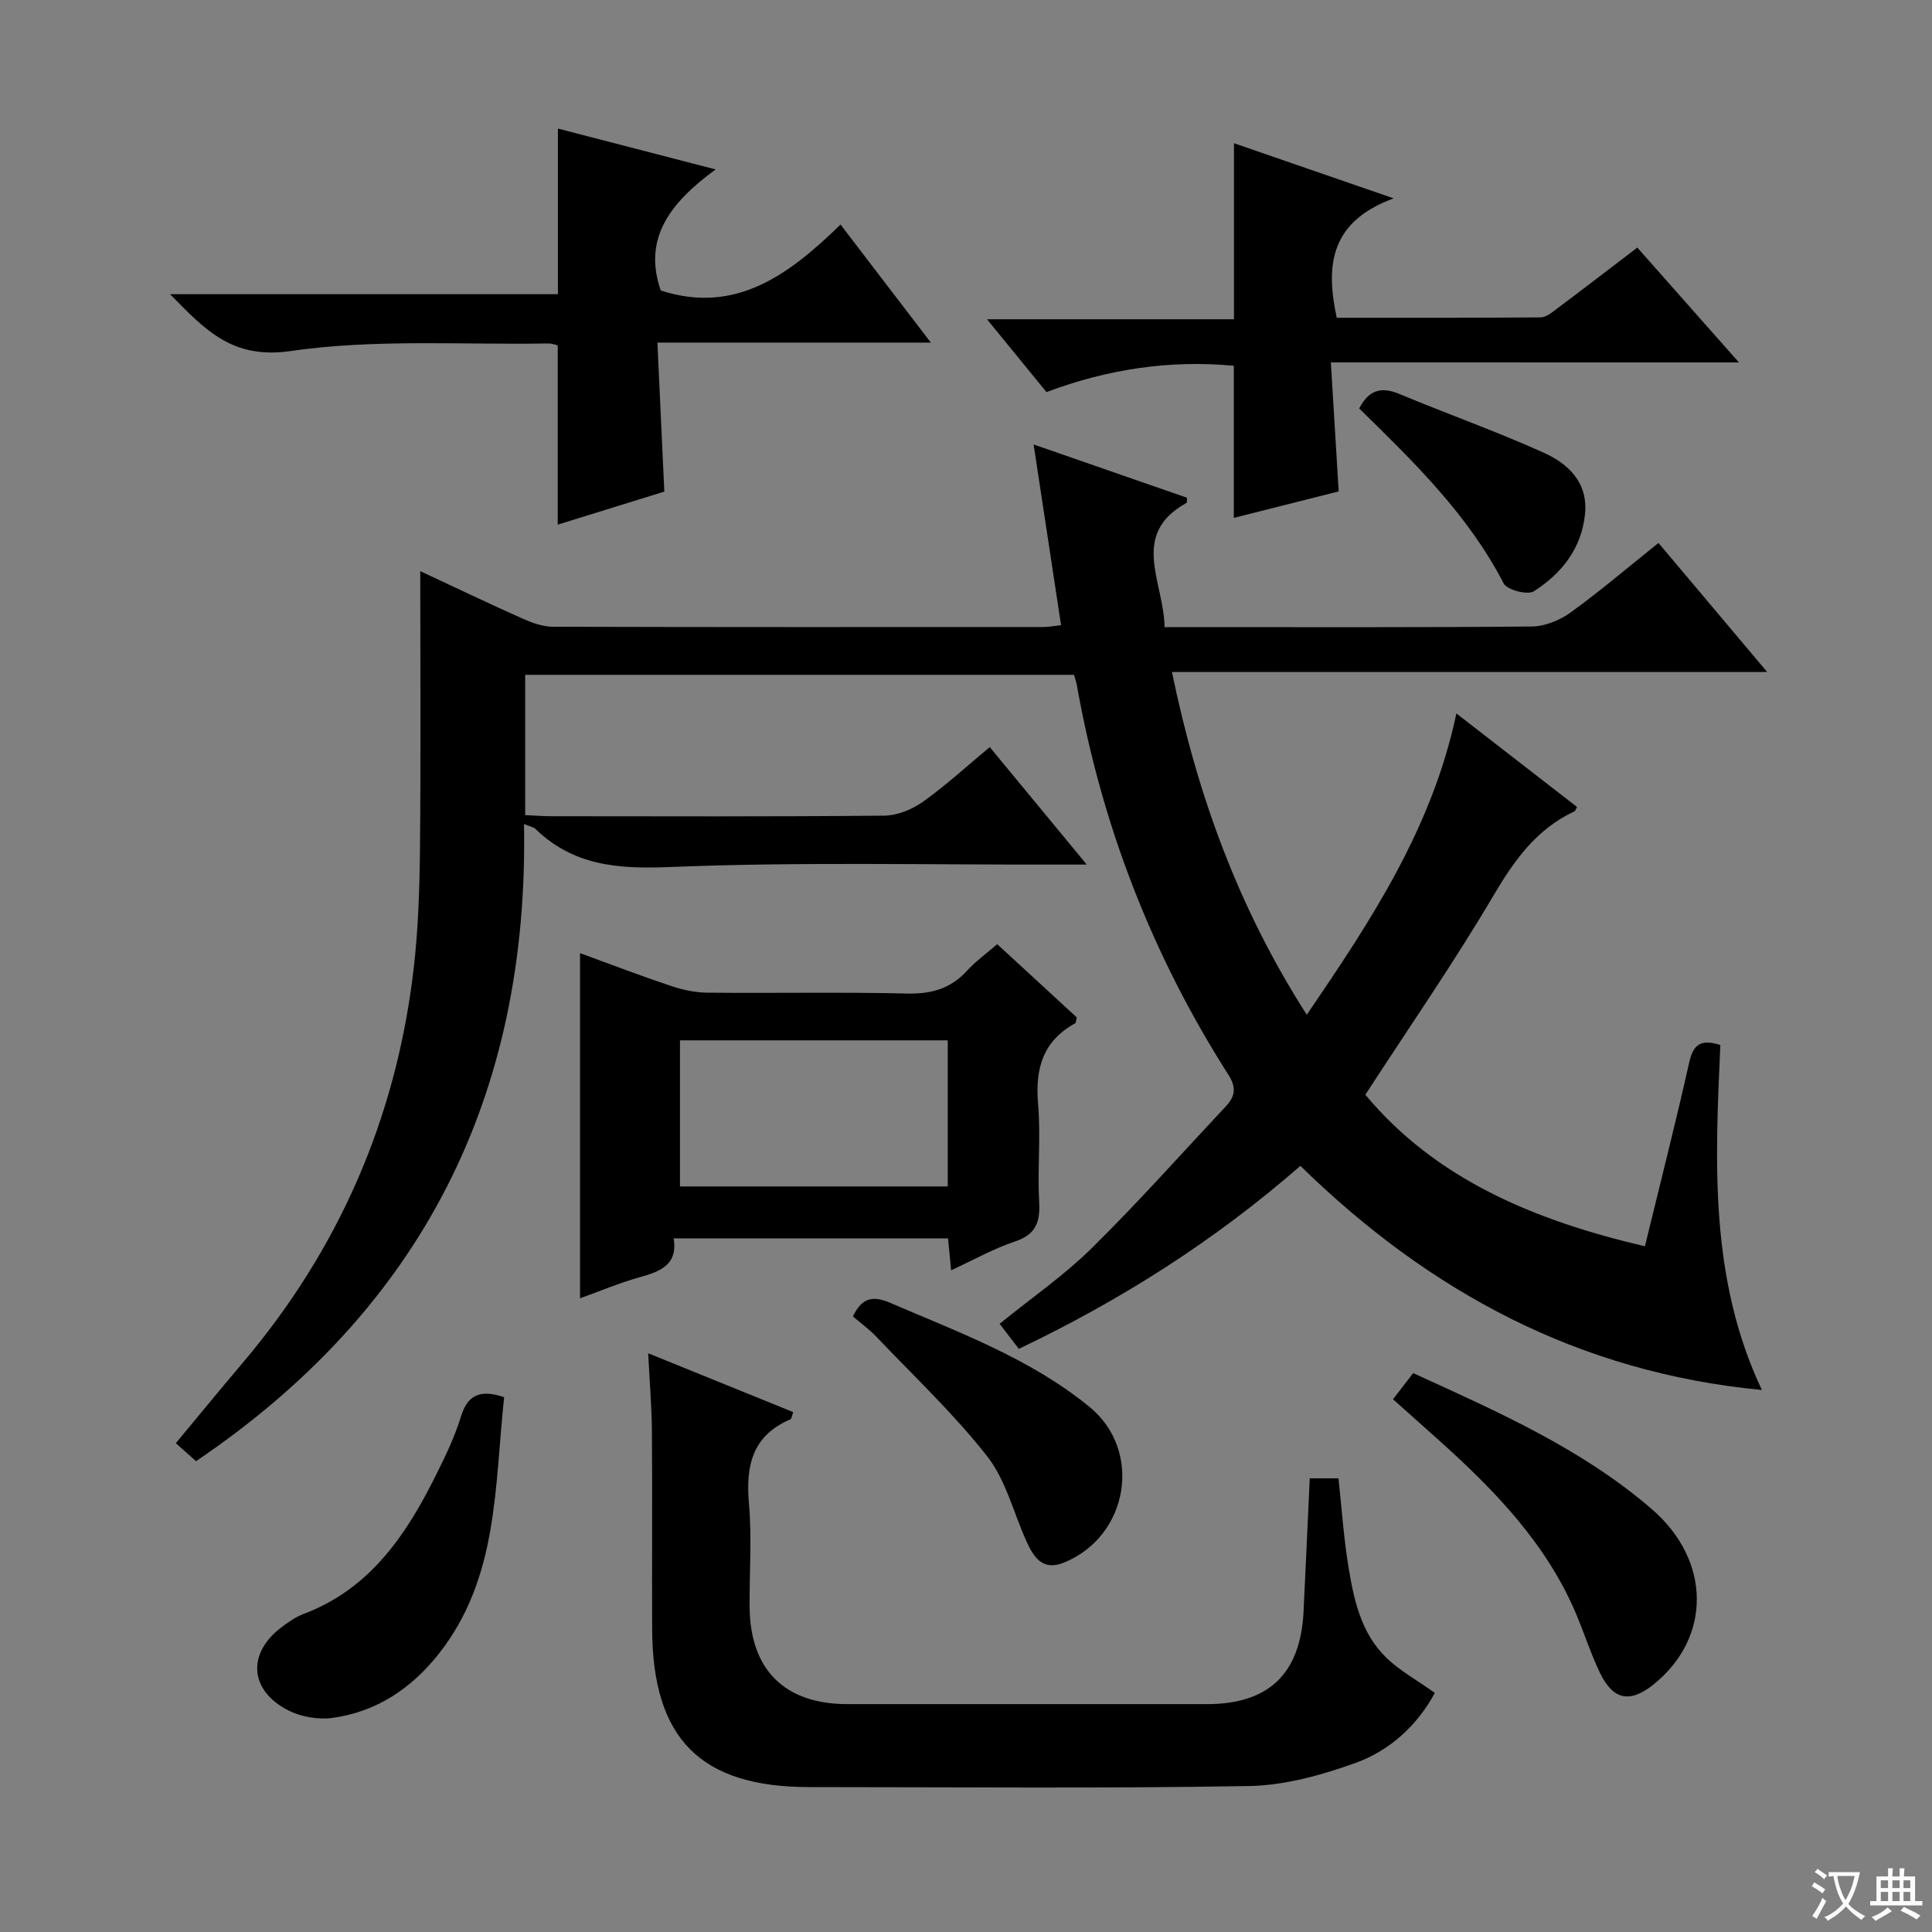 <svg enable-background="new 0 0 400 400" viewBox="0 0 400 400" xmlns="http://www.w3.org/2000/svg"><rect x="0" y="0" width="400" height="400" fill="#808080" stroke="none"/><path d="m377.9 391.2c-.2.3-.4.5-.6.8-.7-.6-1.4-1-2.2-1.5.2-.3.4-.5.5-.8.6.4 1.4.8 2.3 1.5zm-1.8 6.1c-.2-.2-.5-.4-.9-.6.4-.6.8-1.2 1.2-1.9s.7-1.3.9-1.9c.3.3.5.5.8.7-.7 1.3-1.4 2.6-2 3.7zm2.2-9c-.3.3-.5.5-.6.8-.6-.6-1.3-1.1-2-1.5.3-.3.5-.5.6-.7.6.5 1.3.9 2 1.4zm.3.2v-.9h2 4.5c-.3 1.3-.6 2.5-1 3.6s-.9 2.1-1.4 3c.4.5 1 1 1.6 1.4s1.2.8 1.9 1.1c-.3.2-.5.4-.8.8-.4-.3-1-.7-1.6-1.2s-1.2-1.1-1.6-1.6c-.5.6-1.1 1.1-1.7 1.6s-1.4.9-2.1 1.4c-.1-.3-.3-.5-.7-.8.6-.2 1.2-.5 1.9-1s1.4-1.1 2-1.8c-.5-.8-.9-1.6-1.2-2.5s-.6-2-.8-3.2c-.4.1-.7.1-1 .1zm2.5 2.7c.3 1 .7 1.7 1 2.2.3-.5.6-1.1 1-2s.6-1.9.9-3h-3.2-.4c.1.9.3 1.8.7 2.8z" fill="#fafbfa"/><path d="m396.5 388.5v1.5 3.6h1.5v.9c-.4 0-1 0-1.7 0h-7.9c-.5 0-.9 0-1.2 0v-.9h1.3v-3.5c0-.7 0-1.2 0-1.6h2.4c0-.8 0-1.4 0-1.7h1c0 .3-.1.8-.1 1.7h1.5c0-.8 0-1.4 0-1.7h1c0 .3-.1.9-.1 1.7zm-8.2 9.2c-.2-.3-.5-.5-.8-.8.8-.3 1.4-.6 1.9-.9s1-.7 1.4-1.1c.3.3.6.5.9.8-1.6 1-2.8 1.6-3.4 2zm2.6-6.8v-1.6h-1.5v1.6zm0 2.7v-1.9h-1.5v1.9zm2.4-2.7v-1.6h-1.5v1.6zm0 2.7v-1.9h-1.5v1.9zm.2 2 .7-.8c.4.2.9.5 1.6.8s1.3.7 1.8 1c-.3.3-.5.5-.8.8-.4-.3-1.5-1-3.3-1.8zm2-4.7v-1.6h-1.4v1.6zm0 2.7v-1.9h-1.4v1.9z" fill="#fafbfa"/><g fill="#010000"><path d="m340.56 258.03c3.17-13.01 6.36-25.53 9.19-38.13.82-3.63 2.37-4.84 6.43-3.54-1.07 24.01-2.33 48.32 8.6 71.42-37.96-3.61-68.9-20.35-95.55-46.4-17.8 15.53-37.1 27.77-58.29 37.89-1.34-1.75-2.6-3.4-3.98-5.19 6.56-5.33 13.31-9.99 19.06-15.65 9.59-9.45 18.55-19.53 27.76-29.36 1.88-2 2.29-3.82.56-6.53-15.83-24.81-26.26-51.75-31.4-80.74-.11-.63-.34-1.24-.58-2.08-37.83 0-75.57 0-113.63 0v29.04c1.83.08 3.58.22 5.34.23 23 .02 46 .1 69-.12 2.69-.03 5.74-1.26 7.98-2.85 4.72-3.35 9.02-7.31 13.87-11.34 6.52 7.89 12.92 15.65 20.08 24.32-2.85 0-4.6 0-6.34 0-26.66.06-53.36-.58-79.98.51-10.73.44-19.95-.26-27.84-7.91-.4-.39-1.11-.48-2.35-.99 1.02 56.24-21.07 100.24-67.9 131.91-1.33-1.18-2.65-2.35-4.19-3.72 4.69-5.64 9.17-11.13 13.76-16.53 20.03-23.6 31.85-50.81 35.46-81.5.97-8.24 1.24-16.59 1.33-24.9.19-18.95.06-37.91.06-57.62 7.52 3.51 14.37 6.79 21.31 9.88 1.92.85 4.08 1.62 6.13 1.63 33.83.1 67.66.07 101.5.06 1.13 0 2.25-.22 3.73-.38-1.89-12.48-3.75-24.71-5.68-37.42 10.89 3.78 21.34 7.41 31.75 11.03-.04.51.04.99-.1 1.07-11.83 6.56-4.66 16.35-4.54 25.72h5.04c23.67 0 47.33.09 71-.13 2.7-.03 5.78-1.28 8.01-2.89 6.17-4.47 11.99-9.43 18.21-14.41 7.39 8.78 14.54 17.27 22.5 26.72-41.5 0-81.97 0-123.23 0 5.29 25.62 13.8 48.93 27.91 70.96 13.34-19.54 25.98-38.68 30.98-62.38 8.49 6.59 16.73 12.97 24.97 19.36-.26.46-.34.83-.54.92-7.88 3.67-12.47 10.16-16.81 17.52-8.18 13.86-17.37 27.12-26.47 41.14 14.56 17.47 34.91 26.01 57.88 31.38z"/><path d="m271.17 306.07h5.95c.66 6.09 1.06 12.15 2.03 18.12 1.13 6.91 2.59 13.91 7.87 19.02 2.8 2.71 6.35 4.65 10.05 7.29-3.55 6.56-9.15 11.86-16.33 14.46-7.07 2.56-14.73 4.69-22.17 4.82-30.32.53-60.65.22-90.98.22-22.52 0-32.46-9.94-32.57-32.67-.06-13.66.06-27.33-.05-40.99-.04-5.13-.48-10.25-.77-16.16 10.17 4.13 20.05 8.14 30.02 12.18-.25.66-.29 1.37-.59 1.5-7.88 3.37-9.26 9.6-8.57 17.43.63 7.11.08 14.32.14 21.49.12 12.95 7.28 20.03 20.22 20.04 24.83.01 49.66.01 74.49 0 12.72 0 19.3-6.25 19.97-19.03.45-9.1.84-18.21 1.29-27.72z"/><path d="m196.92 263c-.27-2.76-.44-4.54-.64-6.61-18.92 0-37.64 0-56.8 0 .87 5.4-2.68 6.84-6.95 8.02-4.3 1.19-8.44 2.96-12.44 4.39 0-23.72 0-47.35 0-71.46 6.22 2.26 12.35 4.62 18.58 6.71 2.47.83 5.13 1.45 7.71 1.47 13.81.14 27.63-.15 41.44.18 5.04.12 9.02-1.02 12.42-4.75 1.77-1.94 3.95-3.5 6.22-5.47 5.67 5.21 11.14 10.25 16.47 15.16-.17.66-.15 1.13-.34 1.23-6.67 3.67-8.29 9.37-7.67 16.63.59 6.77-.15 13.65.23 20.46.23 4.23-.8 6.69-5.08 8.1-4.34 1.45-8.41 3.76-13.15 5.94zm-.7-47.61c-18.6 0-36.84 0-55.44 0v30.25h55.44c0-10.26 0-20.15 0-30.25z"/><path d="m35.22 60.91h80.29c0-11.43 0-22.49 0-34.29 10.44 2.71 20.9 5.41 32.65 8.46-9.27 6.78-15.13 14.17-11.36 25.06 15.46 5.02 26.54-3.23 37.22-13.65 6.34 8.29 12.22 15.97 18.7 24.44-19.3 0-37.52 0-56.61 0 .49 10.48.95 20.5 1.43 30.85-7.26 2.25-14.64 4.54-22.07 6.84 0-12.6 0-24.69 0-37.12-.44-.09-1.22-.41-1.98-.39-17.8.31-35.84-.97-53.33 1.57-11.94 1.72-17.53-4.17-24.94-11.77z"/><path d="m275.54 75.03c.57 9.48 1.08 17.86 1.62 26.71-7.16 1.81-14.34 3.62-21.71 5.48 0-10.59 0-20.8 0-31.49-13.1-1.24-26.05.65-38.79 5.45-3.92-4.8-7.78-9.53-12.31-15.08h51.13c0-12.31 0-24.01 0-36.45 10.36 3.58 20.69 7.15 33.06 11.42-13.16 4.82-14.13 13.88-11.78 24.72 14 0 28.11.04 42.23-.08 1.14-.01 2.37-1.06 3.4-1.83 5.44-4.07 10.82-8.22 16.6-12.62 6.88 7.78 13.56 15.33 21.04 23.78-28.44-.01-55.9-.01-84.49-.01z"/><path d="m288.41 289.7c1.45-1.88 2.73-3.54 4.17-5.41 17.45 7.97 34.85 15.6 49.39 28.14 12.36 10.66 12.39 26.61.44 36.27-4.89 3.95-8.39 3.34-11.13-2.31-1.88-3.87-3.19-8.02-4.86-12-6.21-14.84-17.1-25.99-28.82-36.48-2.96-2.66-5.93-5.3-9.19-8.21z"/><path d="m104.38 289.27c-2.01 18.46-1.13 37.43-13.54 53.14-5.67 7.18-12.93 12.04-22.07 13.27-2.93.39-6.44-.22-9.07-1.56-8.19-4.16-8.58-11.97-1.19-17.39 1.33-.98 2.74-1.97 4.27-2.55 14.02-5.26 21.52-16.7 27.74-29.29 1.83-3.71 3.65-7.5 4.86-11.44 1.33-4.42 3.74-5.95 9-4.18z"/><path d="m176.59 272.55c1.76-3.7 3.93-4.44 7.67-2.83 14.32 6.16 29.03 11.53 41.31 21.56 11.06 9.03 8.13 26.78-5.29 32.24-4.5 1.83-6.32-1.21-7.84-4.58-2.63-5.86-4.21-12.54-8.06-17.44-6.93-8.82-15.19-16.6-22.96-24.76-1.46-1.53-3.22-2.8-4.83-4.19z"/><path d="m281.41 84.57c1.92-3.75 4.47-4.61 8.28-3.02 9.92 4.14 20.08 7.74 29.87 12.15 5.1 2.3 9.26 6.16 8.6 12.73-.72 7.15-4.85 12.33-10.6 15.99-1.3.83-5.55-.28-6.25-1.64-7.38-14.29-18.7-25.24-29.9-36.21z"/></g></svg>